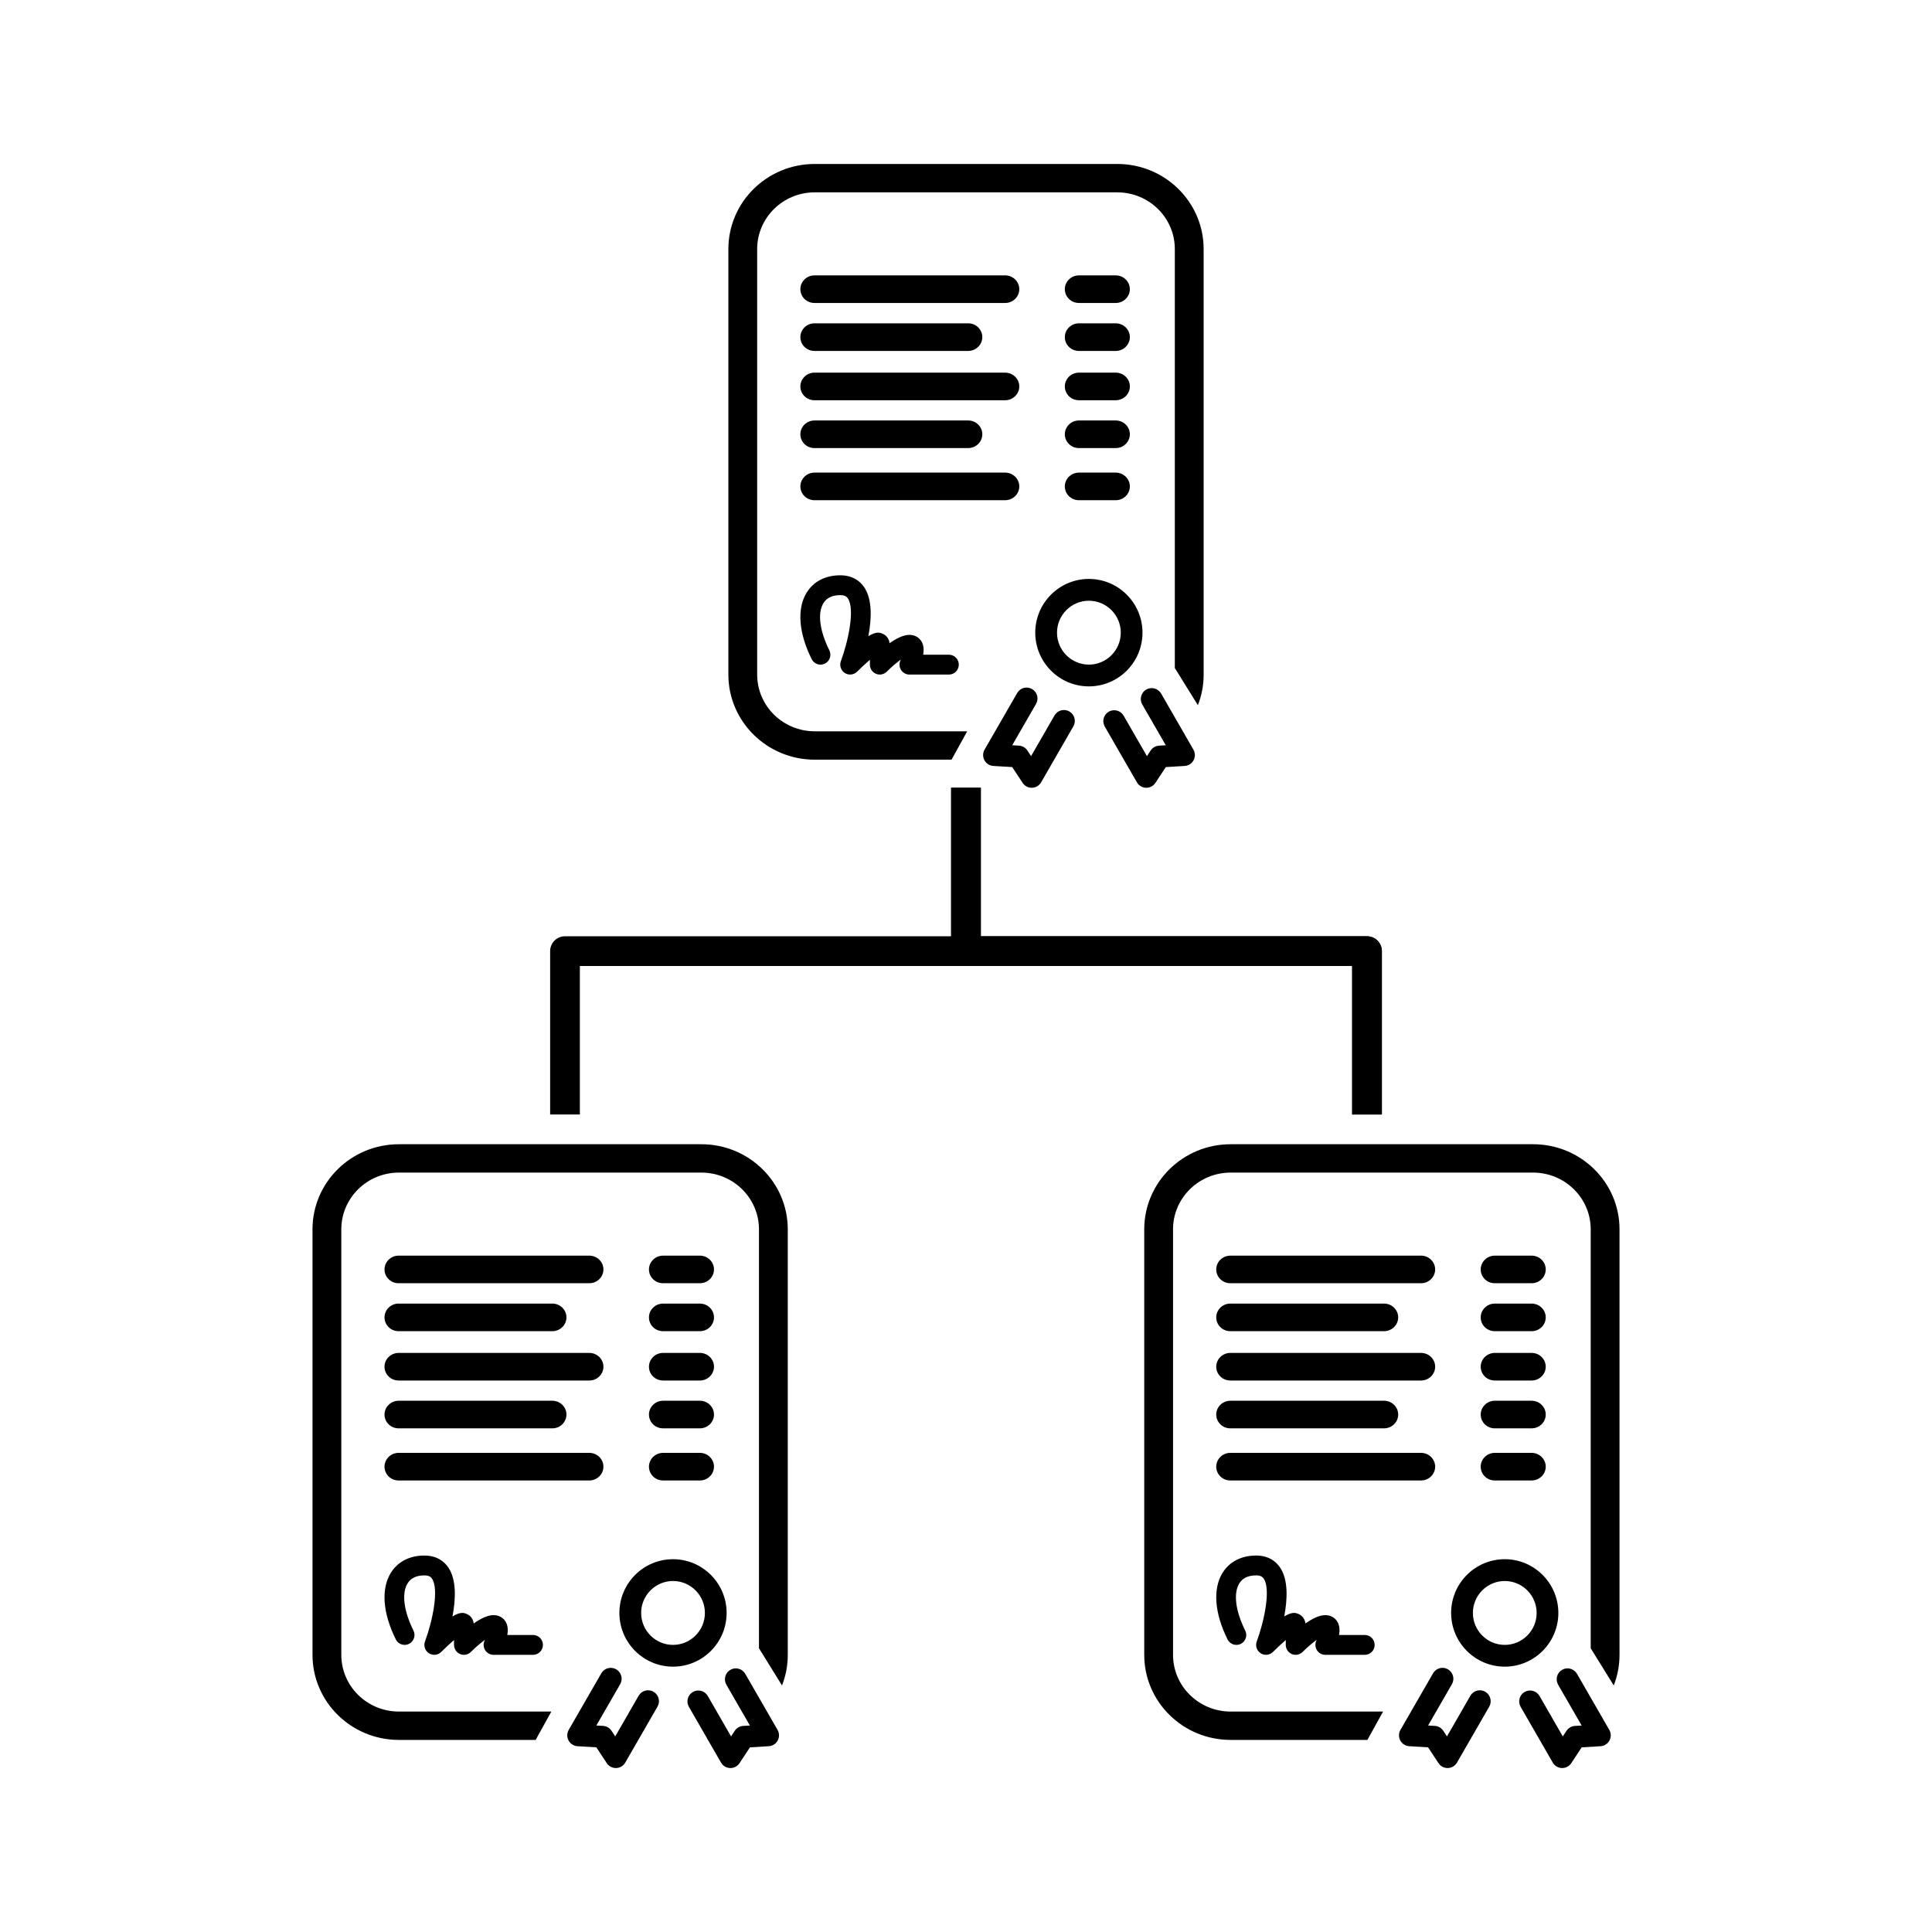 <?xml version="1.0" encoding="UTF-8"?>
<!-- Uploaded to: SVG Repo, www.svgrepo.com, Generator: SVG Repo Mixer Tools -->
<svg fill="#000000" width="800px" height="800px" version="1.1" viewBox="144 144 512 512" xmlns="http://www.w3.org/2000/svg">
 <g>
  <path d="m396.06 392.12v-39.359h7.871v39.359h102.34c2.176 0 3.938 1.766 3.938 3.938v43.297h-7.871v-39.359h-204.67v39.359h-7.875v-43.297c0-2.172 1.762-3.938 3.938-3.938z" fill-rule="evenodd"/>
  <path d="m403.93 392.12h102.34c2.176 0 3.938 1.766 3.938 3.938v43.297h-7.871v-39.359h-102.34c-2.176 0-3.938-1.766-3.938-3.938v-43.297h7.871z" fill-rule="evenodd"/>
  <path d="m461.45 330.88-6.109-9.852v-111.02c0-8.305-6.832-15.035-15.266-15.035h-80.152c-8.43 0-15.266 6.731-15.266 15.035v112.76c0 8.305 6.836 15.035 15.266 15.035h40.395l-4.156 7.519h-36.238c-12.648 0-22.898-10.098-22.898-22.555v-112.76c0-12.457 10.25-22.555 22.898-22.555h80.152c12.648 0 22.902 10.098 22.902 22.555v112.76c0 2.859-0.543 5.598-1.527 8.113zm-51.062-106.59h-50.547c-2.086 0-3.734-1.645-3.734-3.656 0-2.012 1.68-3.656 3.734-3.656h50.547c2.055 0 3.734 1.645 3.734 3.656 0 2.012-1.68 3.656-3.734 3.656zm-9.797 12.711h-40.75c-2.086 0-3.734-1.648-3.734-3.66 0-2.008 1.68-3.656 3.734-3.656h40.75c2.055 0 3.734 1.648 3.734 3.656 0 2.012-1.68 3.66-3.734 3.66zm39.102-12.711h-9.77c-2.082 0-3.731-1.645-3.731-3.656 0-2.012 1.68-3.656 3.731-3.656h9.77c2.051 0 3.731 1.645 3.731 3.656 0 2.012-1.68 3.656-3.731 3.656zm-29.305 52.27h-50.547c-2.086 0-3.734-1.645-3.734-3.656 0-2.012 1.68-3.656 3.734-3.656h50.547c2.055 0 3.734 1.645 3.734 3.656 0 2.012-1.68 3.656-3.734 3.656zm29.305 0h-9.77c-2.082 0-3.731-1.645-3.731-3.656 0-2.012 1.68-3.656 3.731-3.656h9.77c2.051 0 3.731 1.645 3.731 3.656 0 2.012-1.68 3.656-3.731 3.656zm0-39.559h-9.77c-2.082 0-3.731-1.648-3.731-3.66 0-2.008 1.68-3.656 3.731-3.656h9.77c2.051 0 3.731 1.648 3.731 3.656 0 2.012-1.68 3.66-3.731 3.66zm-29.305 13.066h-50.547c-2.086 0-3.734-1.645-3.734-3.656 0-2.012 1.68-3.656 3.734-3.656h50.547c2.055 0 3.734 1.645 3.734 3.656 0 2.012-1.68 3.656-3.734 3.656zm-9.797 12.676h-40.75c-2.086 0-3.734-1.645-3.734-3.656 0-2.012 1.68-3.656 3.734-3.656h40.75c2.055 0 3.734 1.645 3.734 3.656 0 2.012-1.68 3.656-3.734 3.656zm39.102-12.676h-9.77c-2.082 0-3.731-1.645-3.731-3.656 0-2.012 1.68-3.656 3.731-3.656h9.77c2.051 0 3.731 1.645 3.731 3.656 0 2.012-1.68 3.656-3.731 3.656zm0 12.676h-9.77c-2.082 0-3.731-1.645-3.731-3.656 0-2.012 1.68-3.656 3.731-3.656h9.77c2.051 0 3.731 1.645 3.731 3.656 0 2.012-1.68 3.656-3.731 3.656zm7.078 48.918c0 7.852-6.371 14.238-14.207 14.238s-14.211-6.387-14.211-14.238c0-7.852 6.375-14.238 14.211-14.238s14.207 6.387 14.207 14.238zm-14.203 8.469c4.66 0 8.449-3.797 8.449-8.465 0-4.668-3.789-8.465-8.449-8.465s-8.449 3.797-8.449 8.465c0 4.668 3.789 8.465 8.449 8.465zm-5.172 12.422c1.379 0.797 1.852 2.562 1.055 3.945l-8.539 14.824c-0.504 0.867-1.418 1.414-2.41 1.445h-0.09c-0.969 0-1.871-0.484-2.406-1.297l-2.758-4.188-4.996-0.297c-1-0.059-1.895-0.633-2.367-1.516-0.473-0.883-0.457-1.945 0.039-2.812l8.641-15c0.801-1.383 2.562-1.855 3.941-1.055 1.379 0.797 1.852 2.566 1.055 3.945l-6.309 10.949 1.781 0.105c0.906 0.055 1.73 0.535 2.231 1.293l0.984 1.492 6.207-10.781c0.801-1.379 2.566-1.855 3.941-1.055zm24.312-4.758 8.562 14.863c0.496 0.867 0.516 1.934 0.043 2.812-0.473 0.883-1.367 1.457-2.367 1.516l-4.996 0.301-2.754 4.184c-0.535 0.812-1.445 1.297-2.406 1.297h-0.09c-0.996-0.031-1.91-0.578-2.41-1.445l-8.512-14.77c-0.797-1.383-0.324-3.148 1.055-3.945 1.375-0.801 3.141-0.324 3.941 1.055l6.176 10.727 0.98-1.492c0.5-0.758 1.328-1.238 2.234-1.293l1.781-0.105-6.238-10.812c-0.793-1.383-0.32-3.148 1.059-3.945 1.375-0.801 3.141-0.328 3.941 1.055zm-92.605-9.113c-3.461-6.953-3.945-13.375-1.336-17.621 1.824-2.969 4.988-4.602 8.91-4.602 3.441 0 5.332 1.691 6.312 3.117 2.246 3.258 1.996 8.48 1.133 13.016 2.188-1.32 3.086-0.941 3.785-0.648 1.027 0.426 1.703 1.367 1.836 2.516 1.738-1.227 3.641-2.215 5.258-2.215 1.355 0 2.519 0.625 3.188 1.711 0.629 1.023 0.684 2.297 0.473 3.551h6.812c1.449 0 2.617 1.18 2.617 2.633 0 1.449-1.168 2.629-2.617 2.629h-10.473c-0.902 0-1.746-0.473-2.223-1.246-0.477-0.773-0.523-1.742-0.121-2.559 0.031-0.059 0.062-0.121 0.094-0.188-1.168 0.848-2.555 2.023-3.75 3.223-0.754 0.75-1.875 0.977-2.856 0.566-0.977-0.402-1.613-1.363-1.613-2.426v-1.289c-1.055 0.91-2.269 2.027-3.387 3.148-0.871 0.871-2.234 1.016-3.266 0.352-1.039-0.672-1.469-1.977-1.039-3.137 1.941-5.211 3.793-13.816 1.844-16.641-0.293-0.422-0.758-0.852-2.008-0.852-2.098 0-3.598 0.707-4.453 2.106-1.613 2.621-1.031 7.293 1.559 12.504 0.648 1.301 0.125 2.883-1.168 3.531-1.297 0.648-2.867 0.121-3.512-1.18z"/>
  <path d="m351.24 590.66-6.106-9.855v-111.02c0-8.301-6.836-15.035-15.266-15.035h-80.152c-8.434 0-15.266 6.734-15.266 15.035v112.76c0 8.305 6.832 15.035 15.266 15.035h40.395l-4.16 7.516h-36.234c-12.648 0-22.902-10.094-22.902-22.551v-112.76c0-12.453 10.254-22.551 22.902-22.551h80.152c12.645 0 22.898 10.098 22.898 22.551v112.76c0 2.859-0.539 5.594-1.527 8.113zm-51.059-106.59h-50.551c-2.082 0-3.731-1.645-3.731-3.656 0-2.012 1.68-3.656 3.731-3.656h50.551c2.055 0 3.734 1.645 3.734 3.656 0 2.012-1.68 3.656-3.734 3.656zm-9.797 12.707h-40.754c-2.082 0-3.731-1.645-3.731-3.656 0-2.012 1.68-3.656 3.731-3.656h40.754c2.051 0 3.731 1.645 3.731 3.656 0 2.012-1.68 3.656-3.731 3.656zm39.098-12.707h-9.766c-2.086 0-3.734-1.645-3.734-3.656 0-2.012 1.68-3.656 3.734-3.656h9.766c2.055 0 3.734 1.645 3.734 3.656 0 2.012-1.68 3.656-3.734 3.656zm-29.301 52.27h-50.551c-2.082 0-3.731-1.648-3.731-3.656 0-2.012 1.68-3.66 3.731-3.66h50.551c2.055 0 3.734 1.648 3.734 3.66 0 2.008-1.68 3.656-3.734 3.656zm29.301 0h-9.766c-2.086 0-3.734-1.648-3.734-3.656 0-2.012 1.68-3.66 3.734-3.66h9.766c2.055 0 3.734 1.648 3.734 3.66 0 2.008-1.68 3.656-3.734 3.656zm0-39.562h-9.766c-2.086 0-3.734-1.645-3.734-3.656 0-2.012 1.68-3.656 3.734-3.656h9.766c2.055 0 3.734 1.645 3.734 3.656 0 2.012-1.68 3.656-3.734 3.656zm-29.301 13.07h-50.551c-2.082 0-3.731-1.645-3.731-3.656s1.68-3.656 3.731-3.656h50.551c2.055 0 3.734 1.645 3.734 3.656s-1.68 3.656-3.734 3.656zm-9.797 12.676h-40.754c-2.082 0-3.731-1.645-3.731-3.656s1.68-3.656 3.731-3.656h40.754c2.051 0 3.731 1.645 3.731 3.656s-1.68 3.656-3.731 3.656zm39.098-12.676h-9.766c-2.086 0-3.734-1.645-3.734-3.656s1.68-3.656 3.734-3.656h9.766c2.055 0 3.734 1.645 3.734 3.656s-1.68 3.656-3.734 3.656zm0 12.676h-9.766c-2.086 0-3.734-1.645-3.734-3.656s1.68-3.656 3.734-3.656h9.766c2.055 0 3.734 1.645 3.734 3.656s-1.68 3.656-3.734 3.656zm7.082 48.918c0 7.852-6.375 14.238-14.211 14.238-7.836 0-14.207-6.387-14.207-14.238 0-7.856 6.371-14.238 14.207-14.238 7.836 0 14.211 6.383 14.211 14.238zm-14.203 8.469c4.656 0 8.445-3.797 8.445-8.465 0-4.668-3.789-8.465-8.445-8.465-4.66 0-8.449 3.797-8.449 8.465 0 4.668 3.789 8.465 8.449 8.465zm-5.176 12.418c1.383 0.801 1.855 2.566 1.059 3.949l-8.543 14.824c-0.5 0.867-1.414 1.414-2.41 1.445h-0.09c-0.965 0-1.871-0.484-2.402-1.297l-2.758-4.188-4.996-0.301c-1.004-0.055-1.895-0.633-2.367-1.512-0.473-0.883-0.461-1.949 0.039-2.812l8.641-15c0.797-1.383 2.562-1.855 3.941-1.055 1.379 0.797 1.852 2.562 1.055 3.945l-6.312 10.949 1.781 0.105c0.906 0.055 1.734 0.531 2.234 1.293l0.984 1.492 6.207-10.781c0.797-1.379 2.562-1.855 3.938-1.059zm24.312-4.754 8.566 14.863c0.496 0.867 0.512 1.93 0.039 2.812-0.473 0.879-1.367 1.457-2.367 1.512l-4.992 0.305-2.758 4.184c-0.535 0.812-1.441 1.297-2.406 1.297h-0.09c-0.992-0.031-1.906-0.578-2.41-1.445l-8.508-14.77c-0.797-1.383-0.324-3.152 1.055-3.949 1.375-0.797 3.137-0.32 3.941 1.059l6.172 10.723 0.98-1.488c0.504-0.758 1.332-1.238 2.234-1.293l1.781-0.105-6.234-10.812c-0.797-1.383-0.324-3.152 1.059-3.949 1.371-0.801 3.141-0.324 3.938 1.059zm-92.602-9.113c-3.461-6.953-3.945-13.375-1.336-17.621 1.824-2.969 4.988-4.606 8.91-4.606 3.441 0 5.328 1.695 6.312 3.121 2.246 3.258 1.992 8.48 1.133 13.016 2.184-1.32 3.086-0.941 3.785-0.652 1.027 0.426 1.703 1.371 1.836 2.519 1.738-1.227 3.641-2.215 5.258-2.215 1.355 0 2.519 0.621 3.188 1.711 0.629 1.023 0.68 2.297 0.469 3.551h6.816c1.445 0 2.617 1.18 2.617 2.629 0 1.453-1.172 2.633-2.617 2.633h-10.473c-0.906 0-1.746-0.473-2.227-1.246-0.477-0.773-0.52-1.742-0.117-2.559 0.031-0.059 0.062-0.125 0.094-0.188-1.168 0.844-2.555 2.023-3.754 3.223-0.75 0.75-1.871 0.977-2.852 0.566-0.98-0.406-1.617-1.363-1.617-2.43v-1.285c-1.055 0.906-2.266 2.027-3.383 3.148-0.871 0.871-2.234 1.016-3.266 0.352-1.039-0.672-1.469-1.977-1.039-3.137 1.941-5.211 3.793-13.816 1.844-16.641-0.293-0.422-0.758-0.855-2.008-0.855-2.102 0-3.598 0.711-4.457 2.106-1.609 2.625-1.031 7.297 1.562 12.508 0.648 1.301 0.121 2.879-1.172 3.531-1.293 0.645-2.867 0.121-3.508-1.18z"/>
  <path d="m571.66 590.66-6.106-9.855v-111.02c0-8.301-6.836-15.035-15.27-15.035h-80.148c-8.434 0-15.27 6.734-15.27 15.035v112.76c0 8.305 6.836 15.035 15.27 15.035h40.395l-4.16 7.516h-36.234c-12.648 0-22.902-10.094-22.902-22.551v-112.76c0-12.453 10.254-22.551 22.902-22.551h80.148c12.648 0 22.902 10.098 22.902 22.551v112.76c0 2.859-0.543 5.594-1.527 8.113zm-51.059-106.59h-50.551c-2.082 0-3.734-1.645-3.734-3.656 0-2.012 1.68-3.656 3.734-3.656h50.551c2.051 0 3.731 1.645 3.731 3.656 0 2.012-1.68 3.656-3.731 3.656zm-9.801 12.707h-40.75c-2.082 0-3.734-1.645-3.734-3.656 0-2.012 1.68-3.656 3.734-3.656h40.75c2.055 0 3.734 1.645 3.734 3.656 0 2.012-1.68 3.656-3.734 3.656zm39.102-12.707h-9.766c-2.086 0-3.734-1.645-3.734-3.656 0-2.012 1.68-3.656 3.734-3.656h9.766c2.055 0 3.734 1.645 3.734 3.656 0 2.012-1.68 3.656-3.734 3.656zm-29.301 52.27h-50.551c-2.082 0-3.734-1.648-3.734-3.656 0-2.012 1.68-3.66 3.734-3.66h50.551c2.051 0 3.731 1.648 3.731 3.66 0 2.008-1.68 3.656-3.731 3.656zm29.301 0h-9.766c-2.086 0-3.734-1.648-3.734-3.656 0-2.012 1.68-3.66 3.734-3.66h9.766c2.055 0 3.734 1.648 3.734 3.66 0 2.008-1.68 3.656-3.734 3.656zm0-39.562h-9.766c-2.086 0-3.734-1.645-3.734-3.656 0-2.012 1.68-3.656 3.734-3.656h9.766c2.055 0 3.734 1.645 3.734 3.656 0 2.012-1.68 3.656-3.734 3.656zm-29.301 13.07h-50.551c-2.082 0-3.734-1.645-3.734-3.656s1.68-3.656 3.734-3.656h50.551c2.051 0 3.731 1.645 3.731 3.656s-1.68 3.656-3.731 3.656zm-9.801 12.676h-40.75c-2.082 0-3.734-1.645-3.734-3.656s1.68-3.656 3.734-3.656h40.75c2.055 0 3.734 1.645 3.734 3.656s-1.68 3.656-3.734 3.656zm39.102-12.676h-9.766c-2.086 0-3.734-1.645-3.734-3.656s1.68-3.656 3.734-3.656h9.766c2.055 0 3.734 1.645 3.734 3.656s-1.68 3.656-3.734 3.656zm0 12.676h-9.766c-2.086 0-3.734-1.645-3.734-3.656s1.68-3.656 3.734-3.656h9.766c2.055 0 3.734 1.645 3.734 3.656s-1.68 3.656-3.734 3.656zm7.078 48.918c0 7.852-6.371 14.238-14.207 14.238-7.836 0-14.211-6.387-14.211-14.238 0-7.856 6.375-14.238 14.211-14.238 7.836 0 14.207 6.383 14.207 14.238zm-14.203 8.469c4.66 0 8.449-3.797 8.449-8.465 0-4.668-3.789-8.465-8.449-8.465-4.656 0-8.445 3.797-8.445 8.465 0 4.668 3.789 8.465 8.445 8.465zm-5.172 12.418c1.379 0.801 1.852 2.566 1.059 3.949l-8.543 14.824c-0.5 0.867-1.414 1.414-2.41 1.445h-0.09c-0.965 0-1.871-0.484-2.406-1.297l-2.758-4.188-4.996-0.301c-1-0.055-1.895-0.633-2.367-1.512-0.473-0.883-0.457-1.949 0.043-2.812l8.641-15c0.797-1.383 2.562-1.855 3.938-1.055 1.379 0.797 1.852 2.562 1.059 3.945l-6.312 10.949 1.781 0.105c0.906 0.055 1.734 0.531 2.231 1.293l0.988 1.492 6.207-10.781c0.797-1.379 2.562-1.855 3.938-1.059zm24.312-4.754 8.566 14.863c0.496 0.867 0.512 1.93 0.039 2.812-0.473 0.879-1.367 1.457-2.367 1.512l-4.992 0.305-2.758 4.184c-0.535 0.812-1.445 1.297-2.406 1.297h-0.09c-0.996-0.031-1.91-0.578-2.41-1.445l-8.512-14.77c-0.793-1.383-0.32-3.152 1.055-3.949s3.141-0.32 3.941 1.059l6.176 10.723 0.98-1.488c0.504-0.758 1.328-1.238 2.234-1.293l1.781-0.105-6.234-10.812c-0.797-1.383-0.324-3.152 1.059-3.949 1.371-0.801 3.137-0.324 3.938 1.059zm-92.605-9.113c-3.461-6.953-3.945-13.375-1.336-17.621 1.828-2.969 4.992-4.606 8.914-4.606 3.438 0 5.328 1.695 6.309 3.121 2.246 3.258 1.996 8.48 1.137 13.016 2.184-1.32 3.086-0.941 3.785-0.652 1.023 0.426 1.699 1.371 1.832 2.519 1.738-1.227 3.644-2.215 5.262-2.215 1.355 0 2.516 0.621 3.184 1.711 0.633 1.023 0.684 2.297 0.473 3.551h6.812c1.449 0 2.617 1.18 2.617 2.629 0 1.453-1.168 2.633-2.617 2.633h-10.469c-0.906 0-1.746-0.473-2.227-1.246-0.477-0.773-0.52-1.742-0.121-2.559 0.031-0.059 0.062-0.125 0.094-0.188-1.168 0.844-2.555 2.023-3.75 3.223-0.75 0.75-1.875 0.977-2.852 0.566-0.98-0.406-1.617-1.363-1.617-2.43v-1.285c-1.055 0.906-2.266 2.027-3.383 3.148-0.875 0.871-2.238 1.016-3.269 0.352-1.035-0.672-1.469-1.977-1.035-3.137 1.938-5.211 3.793-13.816 1.844-16.641-0.297-0.422-0.762-0.855-2.008-0.855-2.102 0-3.598 0.711-4.457 2.106-1.613 2.625-1.031 7.297 1.559 12.508 0.652 1.301 0.125 2.879-1.168 3.531-1.293 0.645-2.867 0.121-3.512-1.18z"/>
 </g>
</svg>